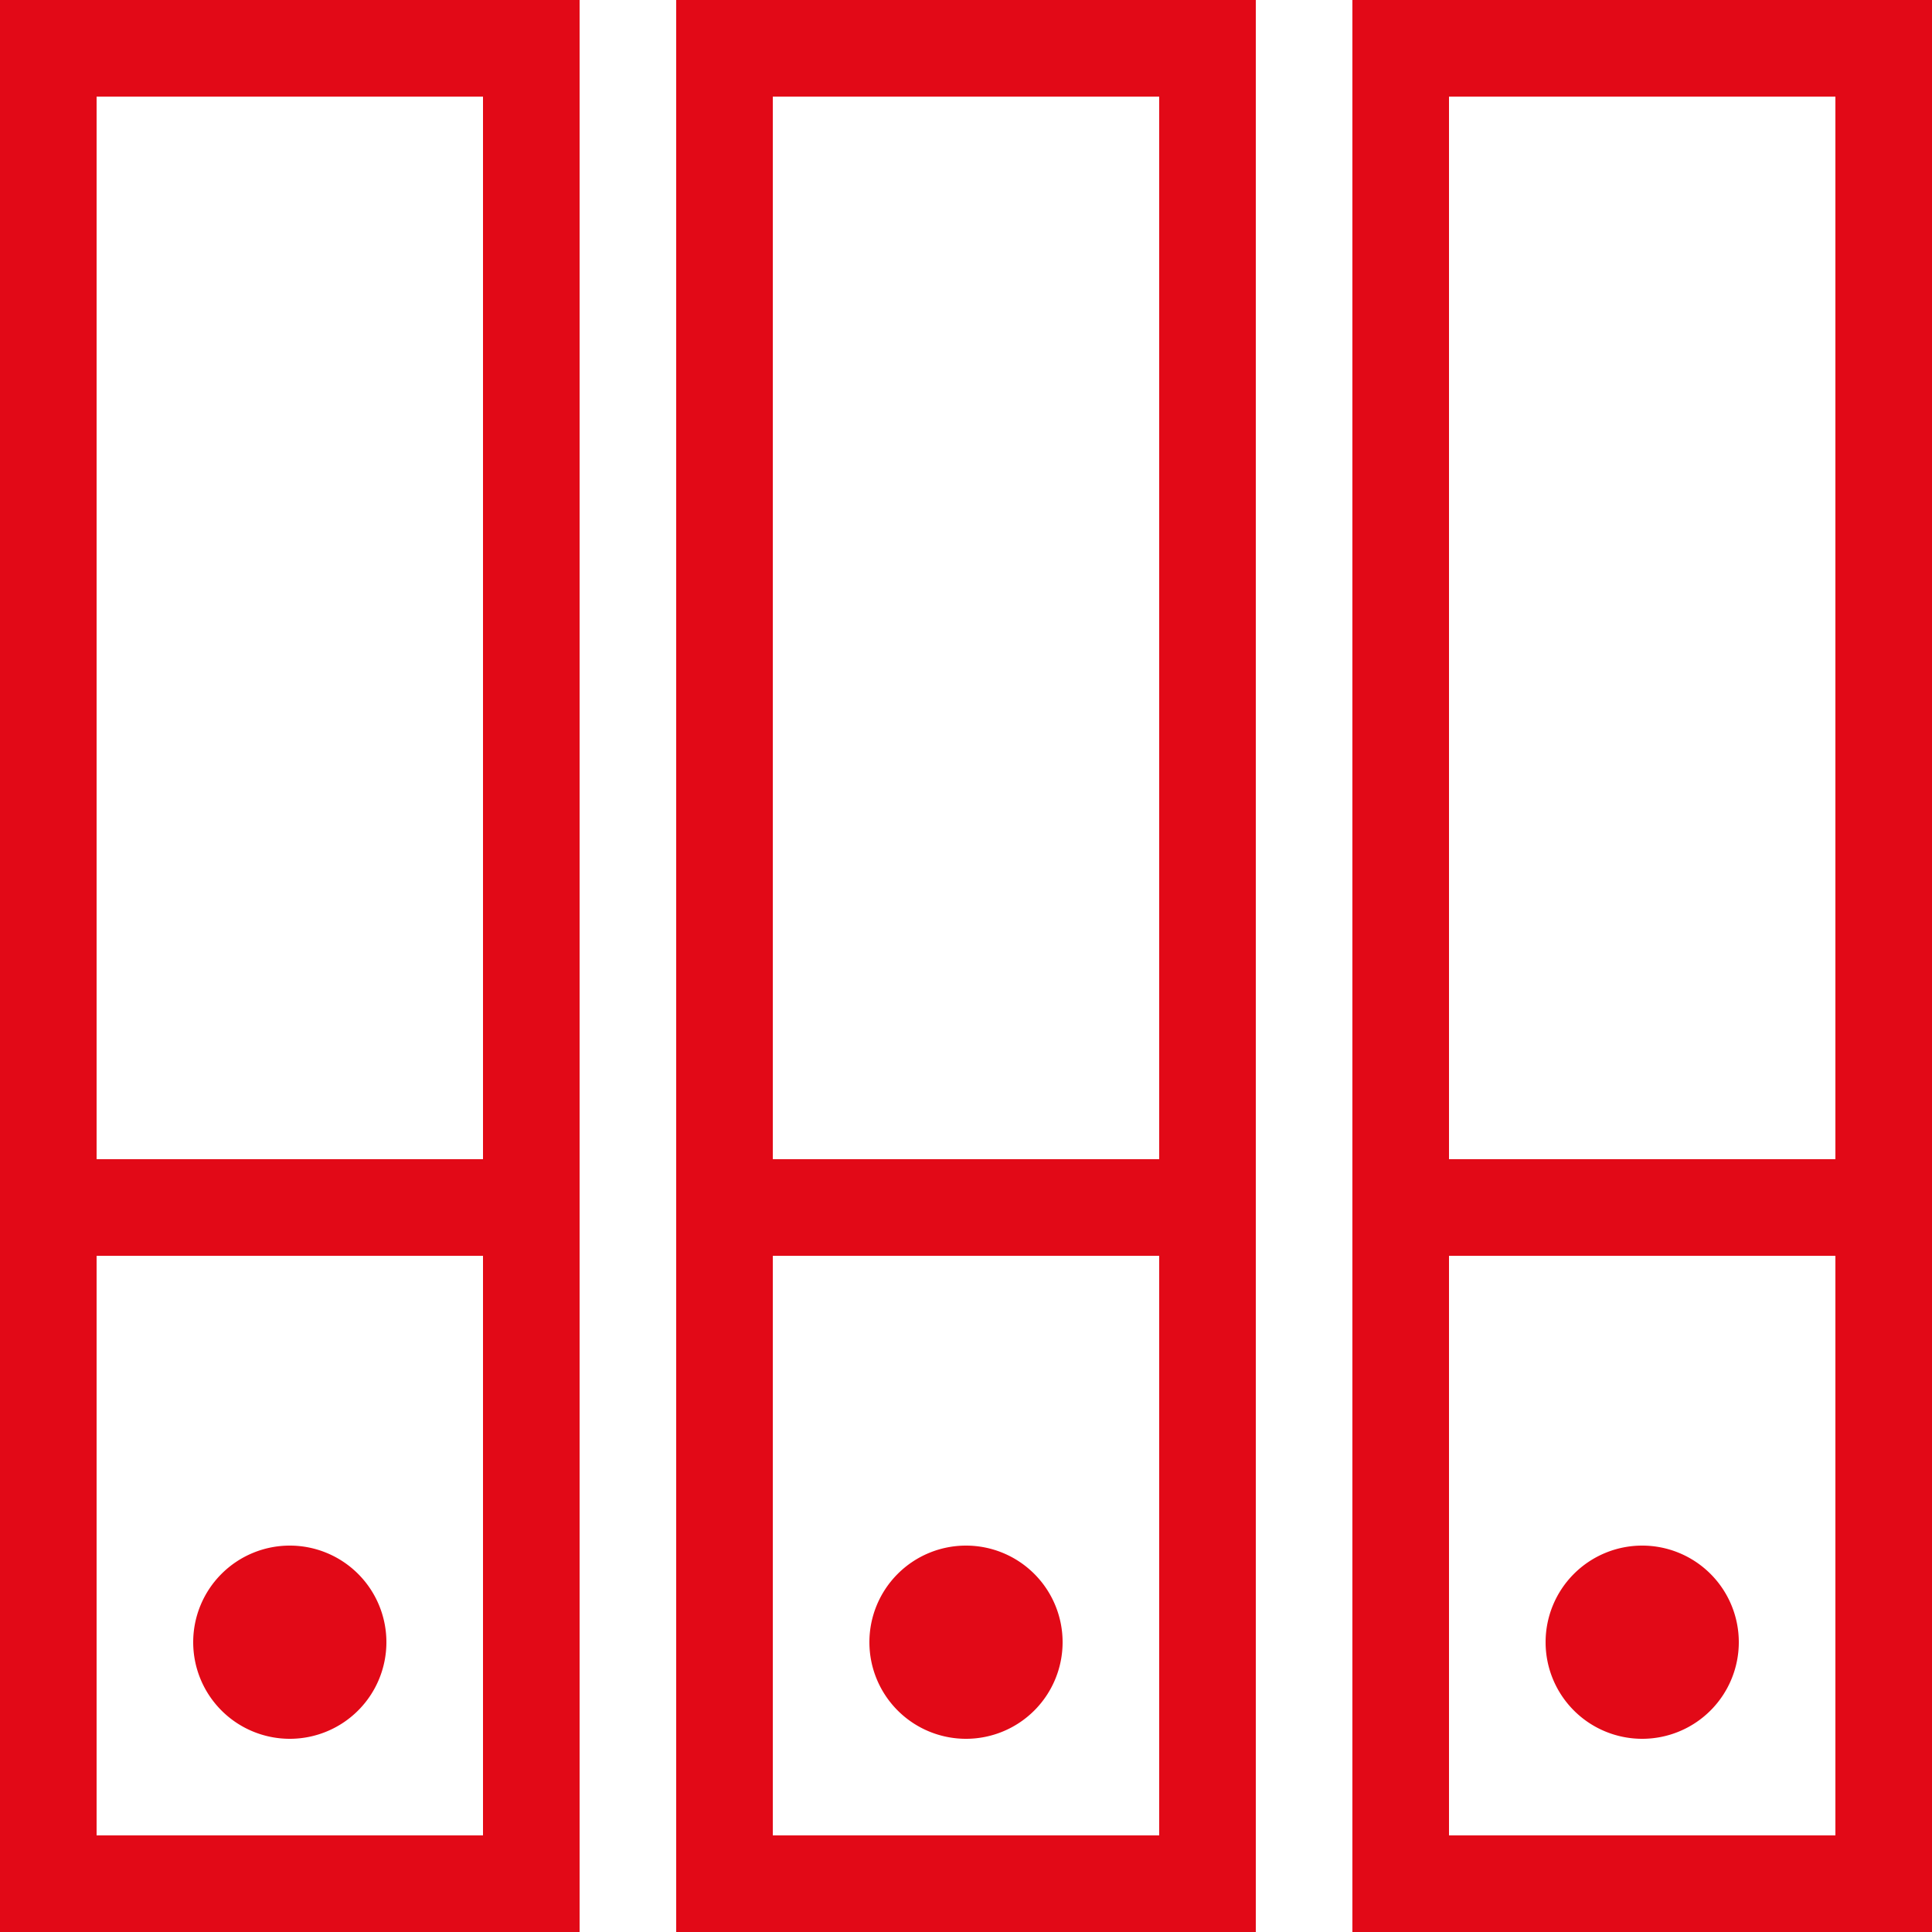 <?xml version="1.0" encoding="UTF-8"?> <svg xmlns="http://www.w3.org/2000/svg" width="64px" height="64px" viewBox="0 0 20 20" version="1.1" fill="#e20917"><g id="SVGRepo_bgCarrier" stroke-width="0"></g><g id="SVGRepo_tracerCarrier" stroke-linecap="round" stroke-linejoin="round"></g><g id="SVGRepo_iconCarrier"><g id="layer1"><path d="M 0,0 V 20 H 6 V 0 Z m 7,0 v 20 h 6 V 0 Z m 7,0 v 20 h 6 V 0 Z M 1,1 H 5 V 12 H 1 Z m 7,0 h 4 V 12 H 8 Z m 7,0 h 4 V 12 H 15 Z M 1,13 h 4 v 6 H 1 Z m 7,0 h 4 v 6 H 8 Z m 7,0 h 4 v 6 H 15 Z M 3,16 a 1,1 0 0 0 -1,1 1,1 0 0 0 1,1 1,1 0 0 0 1,-1 1,1 0 0 0 -1,-1 z m 7,0 a 1,1 0 0 0 -1,1 1,1 0 0 0 1,1 1,1 0 0 0 1,-1 1,1 0 0 0 -1,-1 z m 7,0 a 1,1 0 0 0 -1,1 1,1 0 0 0 1,1 1,1 0 0 0 1,-1 1,1 0 0 0 -1,-1 z" style="fill:#e20917; fill-opacity:1; stroke:none; stroke-width:0px;"></path></g></g></svg> 